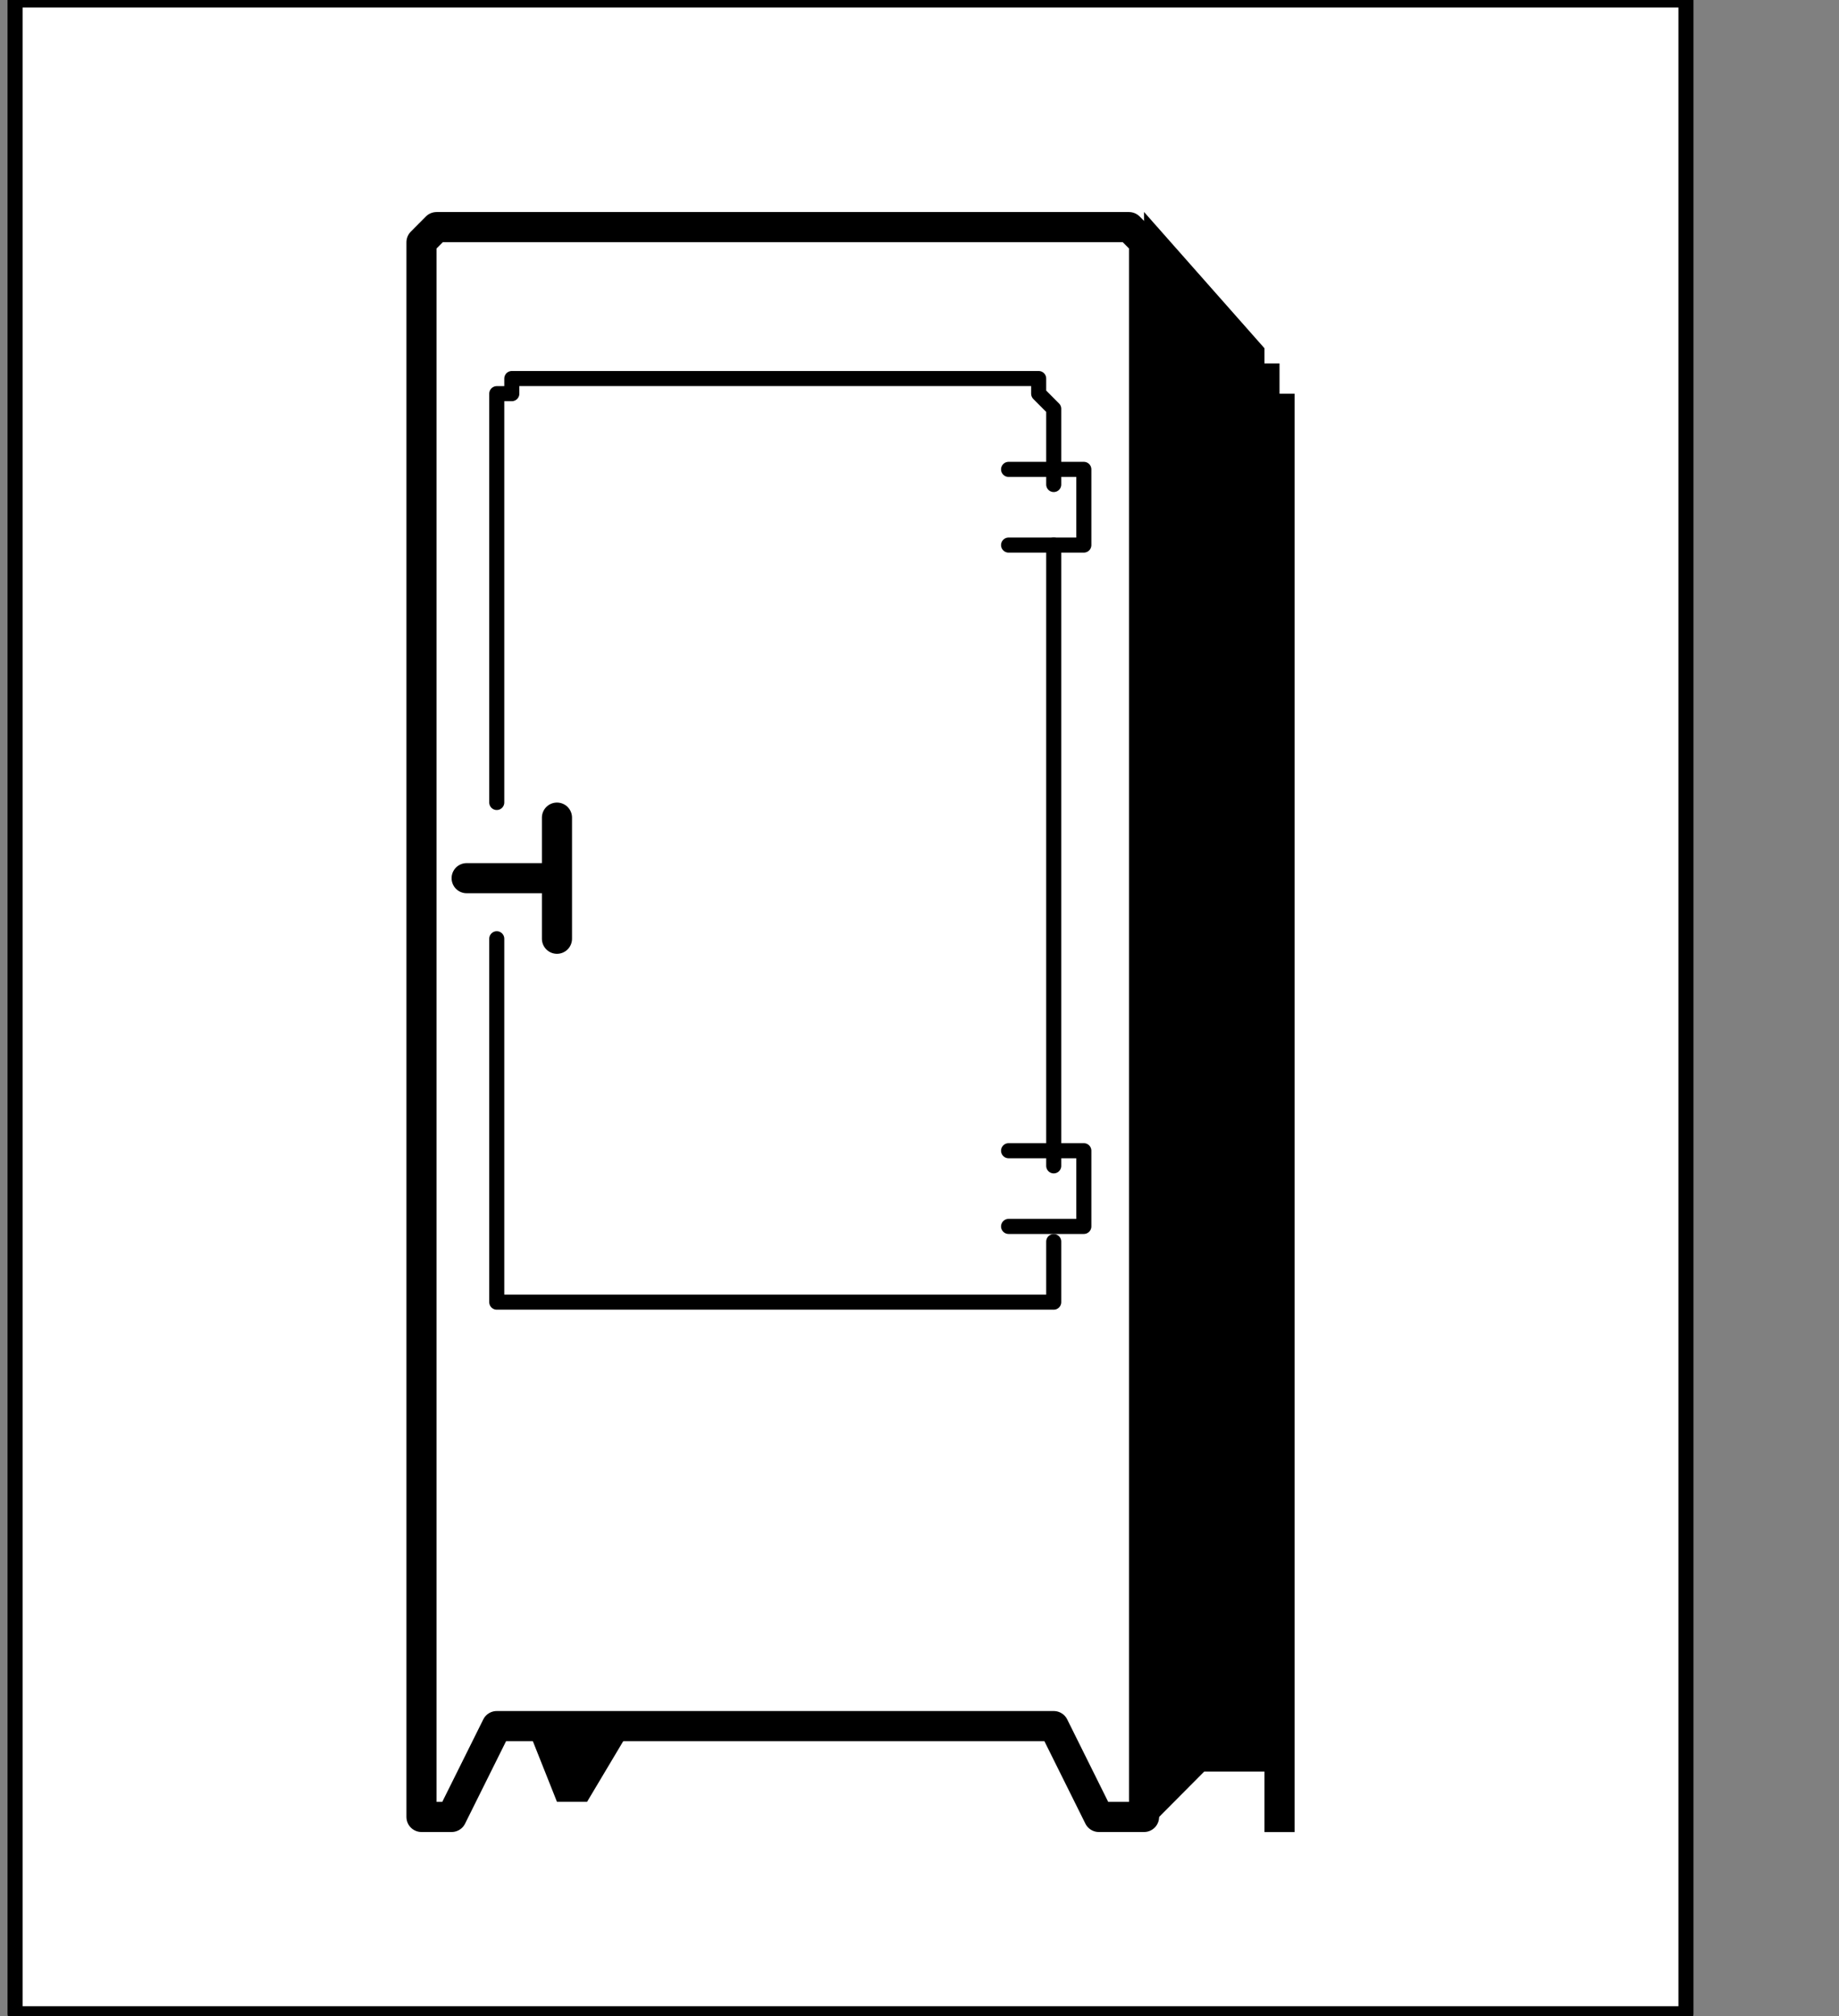 <?xml version="1.0" encoding="UTF-8" standalone="no"?>
<svg
   xmlns:dc="http://purl.org/dc/elements/1.1/"
   xmlns:cc="http://creativecommons.org/ns#"
   xmlns:rdf="http://www.w3.org/1999/02/22-rdf-syntax-ns#"
   xmlns:svg="http://www.w3.org/2000/svg"
   xmlns="http://www.w3.org/2000/svg"
   xmlns:sodipodi="http://sodipodi.sourceforge.net/DTD/sodipodi-0.dtd"
   xmlns:inkscape="http://www.inkscape.org/namespaces/inkscape"
   version="1.0"
   width="25.788mm"
   height="28.258mm"
   id="svg29"
   sodipodi:docname="PD038KBF.WMF">
  <rect width="100%" height="100%" fill="#808080" stroke="none"/>
  <sodipodi:namedview
     pagecolor="#ffffff"
     bordercolor="#666666"
     borderopacity="1"
     objecttolerance="10"
     gridtolerance="10"
     guidetolerance="10"
     inkscape:pageopacity="0"
     inkscape:pageshadow="2"
     inkscape:window-width="640"
     inkscape:window-height="480"
     id="namedview31" />
  <defs
     id="defs3">
    <pattern
       id="WMFhbasepattern"
       patternUnits="userSpaceOnUse"
       width="6"
       height="6"
       x="0"
       y="0" />
  </defs>
  <path
     style="fill:#ffffff;fill-rule:nonzero;fill-opacity:1;stroke:none;"
     d="  M -18.35,203.709   M 89.355,106.667   L 89.355,0   L 0.798,0   L 0.798,106.667   L 89.355,106.667   L 89.355,106.667  z "
     id="path5" />
  <path
     style="fill:none;stroke:#000000;stroke-width:0.798px;stroke-linecap:round;stroke-linejoin:round;stroke-miterlimit:4;stroke-dasharray:none;stroke-opacity:1;"
     d="  M -18.35,203.709   M 89.355,106.667   L 89.355,0   L 0.798,0   L 0.798,106.667   L 89.355,106.667   L 89.355,106.667  "
     id="path7" />
  <path
     style="fill:#ffffff;fill-rule:nonzero;fill-opacity:1;stroke:none;"
     d="  M -88.557,194.085   M 23.934,96.241   L 26.328,91.429   L 55.847,91.429   L 58.24,96.241   L 60.634,96.241   L 60.634,89.825   L 60.634,13.634   L 60.634,13.634   L 60.634,12.832   L 60.634,12.832   L 60.634,12.832   L 60.634,12.832   L 60.634,12.832   L 59.836,12.03   L 59.836,12.03   L 59.836,12.03   L 59.836,12.03   L 59.836,12.03   L 23.934,12.03   L 23.934,12.03   L 23.137,12.03   L 23.137,12.03   L 23.137,12.03   L 23.137,12.03   L 22.339,12.832   L 22.339,12.832   L 22.339,12.832   L 22.339,12.832   L 22.339,12.832   L 22.339,13.634   L 22.339,89.825   L 22.339,96.241   L 23.934,96.241   L 23.934,96.241  z "
     id="path9" />
  <path
     style="fill:none;stroke:#000000;stroke-width:1.596px;stroke-linecap:round;stroke-linejoin:round;stroke-miterlimit:4;stroke-dasharray:none;stroke-opacity:1;"
     d="  M -88.557,194.085   M 23.934,96.241   L 26.328,91.429   L 55.847,91.429   L 58.24,96.241   L 60.634,96.241   L 60.634,89.825   L 60.634,13.634   L 60.634,13.634   L 60.634,12.832   L 60.634,12.832   L 60.634,12.832   L 60.634,12.832   L 60.634,12.832   L 59.836,12.03   L 59.836,12.03   L 59.836,12.03   L 59.836,12.03   L 59.836,12.03   L 23.934,12.03   L 23.934,12.03   L 23.137,12.03   L 23.137,12.03   L 23.137,12.03   L 23.137,12.03   L 22.339,12.832   L 22.339,12.832   L 22.339,12.832   L 22.339,12.832   L 22.339,12.832   L 22.339,13.634   L 22.339,89.825   L 22.339,96.241   L 23.934,96.241   L 23.934,96.241  "
     id="path11" />
  <path
     style="fill:none;stroke:#000000;stroke-width:0.798px;stroke-linecap:round;stroke-linejoin:round;stroke-miterlimit:4;stroke-dasharray:none;stroke-opacity:1;"
     d="  M -56.645,129.123   M 53.454,24.862   L 57.443,24.862   L 57.443,28.872   L 53.454,28.872  "
     id="path13" />
  <path
     style="fill:none;stroke:#000000;stroke-width:0.798px;stroke-linecap:round;stroke-linejoin:round;stroke-miterlimit:4;stroke-dasharray:none;stroke-opacity:1;"
     d="  M -56.645,162.005   M 53.454,60.952   L 57.443,60.952   L 57.443,64.962   L 53.454,64.962  "
     id="path15" />
  <path
     style="fill:none;stroke:#000000;stroke-width:0.798px;stroke-linecap:round;stroke-linejoin:round;stroke-miterlimit:4;stroke-dasharray:none;stroke-opacity:1;"
     d="  M -54.251,166.817   M 55.847,65.764   L 55.847,68.17   L 55.847,68.17   L 55.847,68.17   L 55.847,68.17   L 55.847,68.972   L 55.847,68.972   L 55.847,68.972   L 55.049,68.972   L 55.049,68.972   L 55.049,68.972   L 55.049,68.972   L 54.251,68.972   L 27.923,68.972   L 27.923,68.972   L 27.126,68.972   L 27.126,68.972   L 27.126,68.972   L 27.126,68.972   L 27.126,68.972   L 26.328,68.972   L 26.328,68.972   L 26.328,68.17   L 26.328,68.17   L 26.328,68.17   L 26.328,49.724  "
     id="path17" />
  <path
     style="fill:none;stroke:#000000;stroke-width:0.798px;stroke-linecap:round;stroke-linejoin:round;stroke-miterlimit:4;stroke-dasharray:none;stroke-opacity:1;"
     d="  M -54.251,129.123   M 55.847,25.664   L 55.847,25.664   L 55.847,24.862   L 55.847,24.862   L 55.847,24.06   L 55.847,23.258   L 55.847,22.456   L 55.847,21.654   L 55.049,20.852   L 55.049,20.852   L 55.049,20.05   L 54.251,20.05   L 27.126,20.05   L 27.126,20.05   L 27.126,20.05   L 27.126,20.05   L 27.126,20.05   L 27.126,20.852   L 27.126,20.852   L 26.328,20.852   L 26.328,20.852   L 26.328,20.852   L 26.328,21.654   L 26.328,21.654   L 26.328,42.506  "
     id="path19" />
  <path
     style="fill:none;stroke:#000000;stroke-width:0.798px;stroke-linecap:round;stroke-linejoin:round;stroke-miterlimit:4;stroke-dasharray:none;stroke-opacity:1;"
     d="  M -54.251,162.807   M 55.847,61.754   L 55.847,28.872  "
     id="path21" />
  <path
     style="fill:none;stroke:#000000;stroke-width:1.596px;stroke-linecap:round;stroke-linejoin:round;stroke-miterlimit:4;stroke-dasharray:none;stroke-opacity:1;"
     d="  M -88.557,148.371   M 24.732,46.516   L 29.519,46.516   L 29.519,43.308   L 29.519,49.724  "
     id="path23" />
  <path
     style="fill:#000000;fill-rule:nonzero;fill-opacity:1;stroke:none;"
     d="  M -84.568,189.273   M 27.923,91.429   L 29.519,95.439   L 31.115,95.439   L 33.508,91.429   L 27.923,91.429   L 27.923,91.429  z "
     id="path25" />
  <path
     style="fill:#000000;fill-rule:nonzero;fill-opacity:1;stroke:none;"
     d="  M -49.464,116.291   M 60.634,11.228   L 67.016,18.446   L 67.016,18.446   L 67.016,18.446   L 67.016,18.446   L 67.016,19.248   L 67.814,19.248   L 67.814,19.248   L 67.814,20.05   L 67.814,20.852   L 68.612,20.852   L 68.612,22.456   L 68.612,23.258   L 68.612,23.258   L 68.612,26.466   L 68.612,32.882   L 68.612,40.902   L 68.612,51.328   L 68.612,61.754   L 68.612,72.18   L 68.612,81.805   L 68.612,89.825   L 68.612,95.439   L 68.612,97.043   L 67.016,97.043   L 67.016,93.835   L 63.825,93.835   L 60.634,97.043   L 60.634,11.228   L 60.634,11.228  z "
     id="path27" />
</svg>
